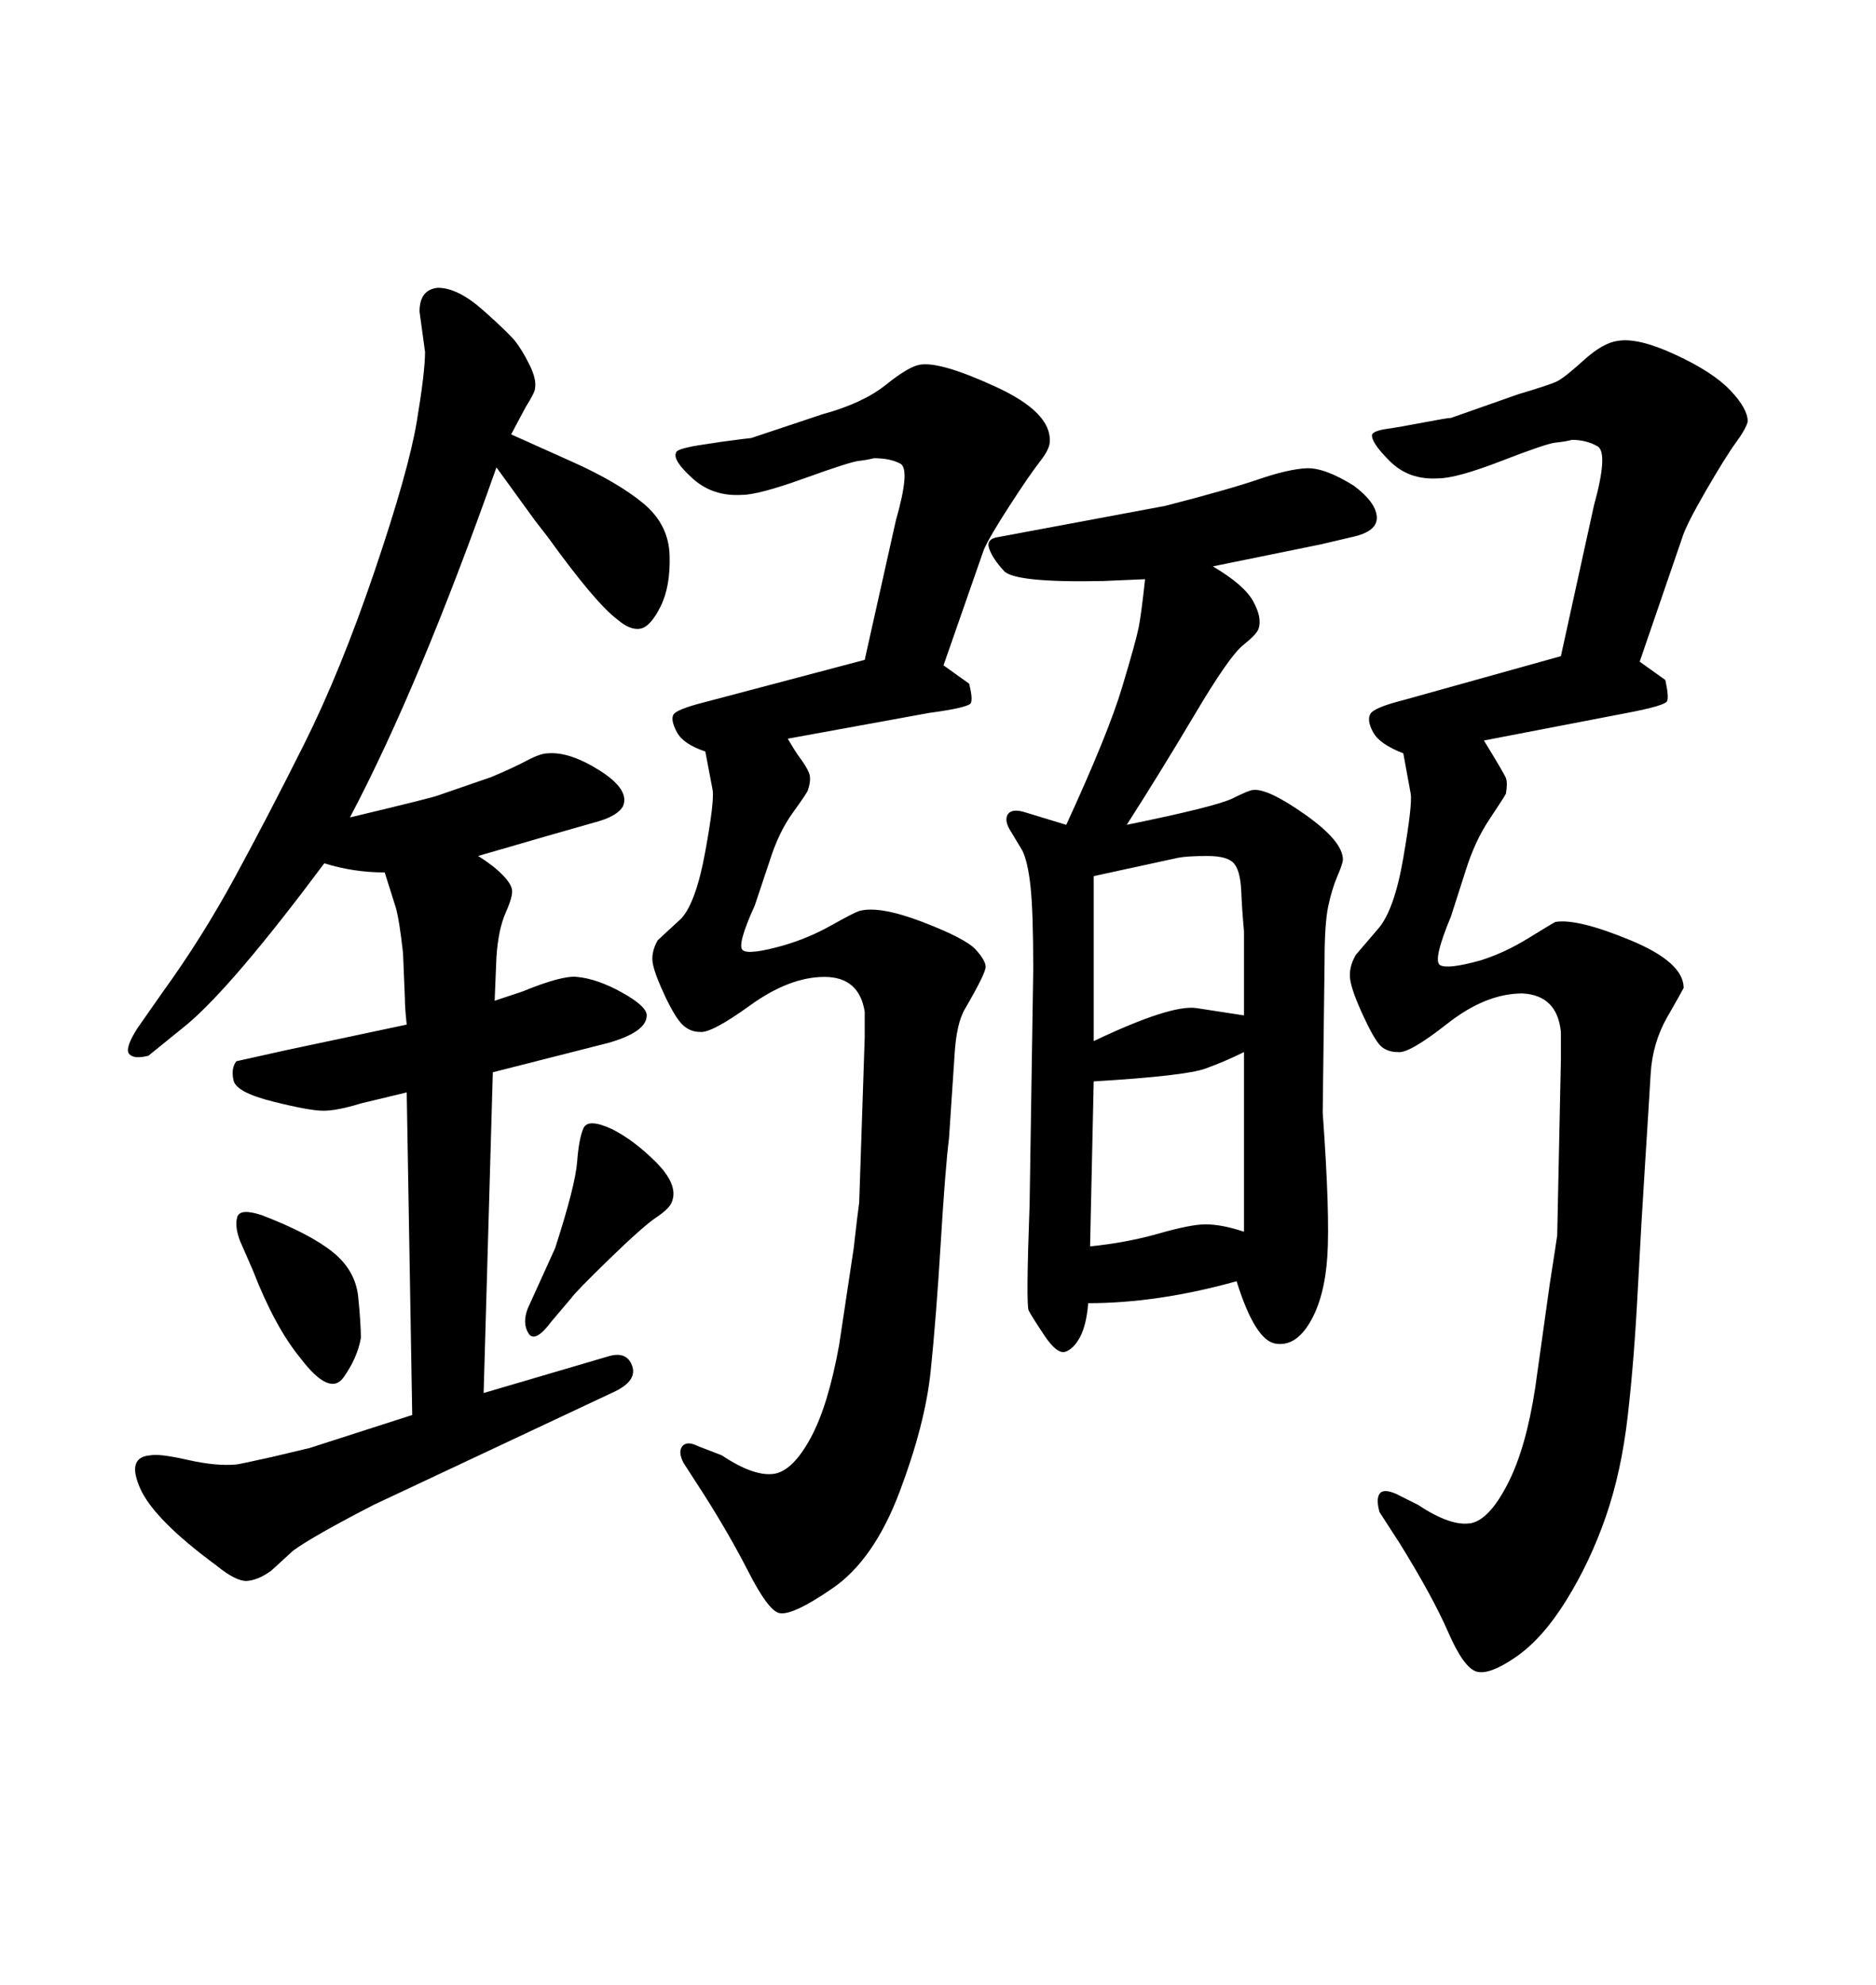 <svg xmlns="http://www.w3.org/2000/svg" xmlns:xlink="http://www.w3.org/1999/xlink" width="300" height="317.285"><path d="M211.23 87.01L193.95 90.53Q198.93 93.46 200.39 96.09Q201.86 98.73 201.27 100.49L201.27 100.49Q200.98 101.37 198.78 103.13Q196.58 104.88 191.02 114.26Q185.45 123.63 180.18 131.84L180.18 131.84Q194.53 128.91 197.17 127.59Q199.80 126.27 200.39 126.27L200.39 126.27Q202.73 125.98 208.74 130.22Q214.75 134.47 214.75 137.40L214.75 137.40Q214.75 137.99 213.87 140.04Q212.99 142.09 212.40 144.87Q211.82 147.66 211.82 153.52L211.82 153.52L211.52 177.83Q212.70 194.24 212.26 200.83Q211.82 207.42 209.47 211.38Q207.13 215.33 203.91 214.75Q200.68 214.16 197.75 204.79L197.75 204.79Q185.16 208.30 174.02 208.30L174.02 208.30Q173.73 211.82 172.71 213.72Q171.68 215.63 170.36 216.06Q169.04 216.50 166.99 213.43Q164.94 210.35 164.50 209.47Q164.06 208.59 164.65 192.48L164.65 192.48L165.23 154.98Q165.23 145.61 164.79 141.65Q164.36 137.70 163.48 135.94L163.48 135.94L161.72 133.01Q160.55 131.25 161.13 130.22Q161.72 129.20 163.77 129.79L163.77 129.79L170.51 131.84Q177.25 117.19 179.44 109.86Q181.64 102.54 182.08 100.34Q182.52 98.14 183.11 92.58L183.11 92.58L183.11 92.58L176.37 92.87Q162.30 93.16 160.55 91.26Q158.79 89.36 158.20 87.74Q157.62 86.13 159.67 85.84L159.67 85.84L186.33 80.86Q196.58 78.22 201.27 76.61Q205.96 75 208.89 74.85Q211.82 74.71 216.50 77.64L216.50 77.64Q220.02 80.27 220.17 82.62Q220.31 84.96 216.21 85.84L216.21 85.84L211.23 87.01ZM174.90 172.85L174.32 199.22Q180.18 198.63 185.30 197.17Q190.43 195.70 192.77 195.70L192.77 195.70Q195.41 195.70 198.93 196.88L198.93 196.88L198.93 168.16Q196.00 169.63 192.77 170.80Q189.55 171.97 174.90 172.85L174.90 172.85ZM198.93 162.30L198.93 162.30L198.93 148.83Q198.63 145.61 198.49 142.38Q198.34 139.16 197.31 137.99Q196.29 136.82 193.07 136.82Q189.84 136.82 188.38 137.11L188.38 137.11L174.90 140.04L174.90 166.41Q187.21 160.55 191.31 161.13L191.31 161.13L198.93 162.30ZM55.96 130.66L55.96 130.66Q69.43 127.44 70.02 127.15L70.02 127.15L78.52 124.22Q82.03 122.75 84.23 121.58Q86.43 120.41 87.60 120.41L87.60 120.41Q91.11 120.12 95.95 123.19Q100.78 126.27 99.61 128.91L99.61 128.91Q98.73 130.37 95.80 131.25L95.80 131.25L87.60 133.59L76.46 136.82Q78.81 138.28 80.27 139.75Q81.74 141.21 81.88 142.24Q82.03 143.26 80.86 145.90Q79.69 148.54 79.39 152.93L79.39 152.93L79.10 159.96L83.50 158.50Q89.94 155.86 92.29 156.15L92.29 156.15Q95.51 156.45 99.46 158.64Q103.42 160.84 103.42 162.30L103.42 162.30Q103.42 164.94 97.27 166.70L97.27 166.70L78.81 171.39L77.34 222.66L97.27 216.80Q100.20 215.92 101.07 218.26Q101.95 220.61 98.44 222.36L98.44 222.36L59.77 240.53Q50.10 245.51 46.88 247.85L46.88 247.85L43.36 251.07Q41.31 252.54 39.55 252.69Q37.79 252.83 34.57 250.20L34.57 250.20Q24.61 242.87 22.41 237.89Q20.21 232.91 24.02 232.62L24.02 232.62Q25.49 232.32 30.03 233.35Q34.57 234.38 37.79 234.08L37.79 234.08Q38.09 234.08 43.36 232.91L43.36 232.91L49.51 231.45L65.92 226.17L65.04 174.61L57.71 176.37Q53.91 177.54 51.71 177.54Q49.51 177.54 43.65 176.07Q37.79 174.61 37.35 172.71Q36.91 170.80 37.79 169.63L37.79 169.63Q37.79 169.63 45.70 167.87L45.70 167.87L65.04 163.77Q64.75 161.13 64.75 159.67L64.75 159.67L64.45 152.34Q63.87 147.07 63.28 145.02L63.28 145.02L61.52 139.45Q56.54 139.45 51.86 137.99L51.86 137.99Q37.21 157.62 29.88 163.77L29.88 163.77L23.73 168.75Q21.39 169.34 20.65 168.46Q19.92 167.58 21.97 164.36L21.97 164.36L26.07 158.50Q32.23 150 37.50 140.33Q42.77 130.66 48.63 118.95Q54.49 107.23 59.91 91.26Q65.33 75.29 66.65 67.38Q67.97 59.47 67.97 56.25L67.97 56.25L67.09 49.80Q67.09 46.29 70.02 46.00L70.02 46.00Q73.24 46.00 77.34 49.66Q81.45 53.32 82.47 54.64Q83.50 55.96 84.67 58.30Q85.84 60.64 85.55 62.11L85.55 62.11Q85.55 62.70 84.08 65.04L84.08 65.04L81.74 69.43Q84.38 70.61 91.55 73.83Q98.73 77.05 102.83 80.42Q106.93 83.79 107.08 88.77Q107.23 93.75 105.62 96.97Q104.00 100.20 102.39 100.49Q100.78 100.78 98.73 99.02L98.73 99.02Q95.21 96.39 87.60 85.84L87.60 85.84L85.55 83.20L79.39 74.71Q67.09 109.57 55.96 130.66ZM40.43 203.03L38.38 198.34Q37.50 196.00 37.94 194.53Q38.38 193.07 41.89 194.24L41.89 194.24Q49.51 197.17 53.17 200.10Q56.84 203.03 57.28 207.28Q57.71 211.52 57.71 213.87L57.71 213.87Q57.13 217.09 54.93 220.17Q52.73 223.24 48.05 217.09L48.05 217.09Q43.95 212.11 40.43 203.03L40.43 203.03ZM84.38 209.18L88.77 199.51Q91.99 189.55 92.29 185.74Q92.58 181.93 93.31 180.32Q94.04 178.71 97.85 180.47L97.85 180.47Q101.37 182.23 104.88 185.74Q108.40 189.26 107.52 191.89L107.52 191.89Q107.23 193.07 105.03 194.53Q102.83 196.00 97.41 201.27Q91.99 206.54 91.41 207.42L91.41 207.42L88.18 211.23Q85.55 214.75 84.52 213.13Q83.50 211.52 84.38 209.18L84.38 209.18ZM260.16 113.96L237.30 118.36Q240.53 123.63 240.82 124.37Q241.11 125.10 240.82 126.86L240.82 126.86Q240.53 127.44 238.18 130.96Q235.84 134.47 234.38 139.16L234.38 139.16L232.03 146.48Q229.10 153.52 230.27 154.25Q231.45 154.98 236.72 153.52L236.72 153.52Q240.53 152.34 244.34 150Q248.14 147.66 248.73 147.36L248.73 147.36Q252.25 146.78 260.74 150.29Q269.24 153.81 269.24 157.91L269.24 157.91Q268.95 158.50 266.60 162.60Q264.26 166.70 263.96 171.68Q263.67 176.66 263.09 185.74Q262.50 194.82 261.91 206.10Q261.33 217.38 260.30 226.32Q259.28 235.25 256.79 242.43Q254.30 249.61 250.49 255.76Q246.68 261.91 242.43 264.84Q238.18 267.77 236.13 267.19L236.13 267.19Q234.08 266.60 231.59 260.89Q229.10 255.18 223.83 246.68L223.83 246.68L220.61 241.70Q220.02 239.65 220.61 238.77Q221.19 237.89 223.24 238.77L223.24 238.77L226.76 240.53Q232.03 244.04 235.25 243.46L235.25 243.46Q238.18 242.87 241.11 237.16Q244.04 231.45 245.51 221.78L245.51 221.78L247.85 205.08Q248.73 199.51 249.02 197.46L249.02 197.46L249.61 169.34Q249.61 166.41 249.61 164.94L249.61 164.94Q249.02 159.08 243.46 158.79L243.46 158.79Q237.60 158.79 231.45 163.62Q225.29 168.46 223.54 168.16L223.54 168.16Q221.78 168.16 220.75 167.14Q219.73 166.11 217.97 162.30Q216.21 158.50 215.92 156.59Q215.63 154.69 216.80 152.64L216.80 152.64L220.31 148.54Q222.95 145.61 224.41 137.11Q225.88 128.61 225.59 126.86L225.59 126.86L224.41 120.41Q220.61 118.95 219.58 117.04Q218.55 115.14 219.14 114.11Q219.73 113.09 224.41 111.91L224.41 111.91L249.61 104.88L254.88 80.86Q257.23 72.36 255.47 71.34Q253.71 70.31 251.37 70.31L251.37 70.31Q250.20 70.61 248.73 70.75Q247.27 70.90 240.09 73.68Q232.91 76.46 229.98 76.46L229.98 76.46Q225.29 76.76 222.22 73.68Q219.14 70.61 219.43 69.43L219.43 69.43Q219.73 68.85 221.78 68.55Q223.83 68.26 227.64 67.53Q231.45 66.80 232.03 66.80L232.03 66.80L242.87 62.99Q247.85 61.52 249.02 60.94Q250.20 60.35 253.27 57.57Q256.35 54.79 258.69 54.49L258.69 54.49Q261.91 53.91 267.92 56.69Q273.93 59.47 276.71 62.40Q279.49 65.33 279.49 67.38L279.49 67.38Q279.20 68.55 277.59 70.75Q275.98 72.95 272.75 78.52Q269.53 84.08 268.95 86.13L268.95 86.13L262.21 105.76L266.31 108.69Q266.89 111.33 266.60 112.06Q266.31 112.79 260.16 113.96L260.16 113.96ZM148.54 113.96L125.98 118.07Q127.15 120.12 128.03 121.29Q128.91 122.46 129.35 123.49Q129.79 124.51 129.20 126.27L129.20 126.27Q129.20 126.56 126.86 129.79Q124.51 133.01 123.05 137.70L123.05 137.70L120.70 144.73Q117.77 151.17 118.80 151.90Q119.82 152.64 125.10 151.17L125.10 151.17Q129.20 150 132.86 147.95Q136.52 145.90 137.40 145.61L137.40 145.61Q140.63 144.73 147.51 147.36Q154.39 150 156.01 151.76Q157.62 153.52 157.62 154.54Q157.62 155.57 154.39 161.13L154.39 161.13Q152.93 163.48 152.64 168.75L152.64 168.75L151.76 181.93Q151.17 186.62 150.44 198.63Q149.71 210.64 148.83 219.14Q147.95 227.64 143.85 238.48Q139.75 249.32 133.15 253.86Q126.56 258.40 124.51 257.81L124.51 257.81Q122.75 257.23 119.68 251.22Q116.60 245.21 112.50 238.77L112.50 238.77L109.28 233.79Q108.40 232.03 109.13 231.15Q109.86 230.27 111.62 231.15L111.62 231.15L115.43 232.62Q120.70 236.13 123.93 235.55L123.93 235.55Q126.86 234.96 129.64 229.83Q132.42 224.71 134.18 215.04L134.18 215.04L136.52 199.51Q137.11 194.24 137.40 192.19L137.40 192.19L138.28 165.82Q138.28 163.18 138.28 161.72L138.28 161.72Q137.40 156.15 131.84 156.15L131.84 156.15Q126.27 156.15 119.97 160.69Q113.67 165.23 111.91 164.94L111.91 164.94Q110.45 164.94 109.28 163.92Q108.11 162.89 106.49 159.52Q104.88 156.15 104.44 154.25Q104.00 152.34 105.18 150.29L105.18 150.29L108.98 146.78Q111.33 144.14 112.79 136.08Q114.26 128.03 113.96 126.27L113.96 126.27L112.79 120.12Q109.28 118.95 108.25 117.04Q107.23 115.14 107.67 114.26Q108.11 113.38 112.79 112.21L112.79 112.21L138.28 105.47L143.26 83.20Q145.61 75 143.99 74.12Q142.38 73.24 139.75 73.24L139.75 73.24Q138.57 73.54 137.26 73.68Q135.94 73.83 128.61 76.46Q121.29 79.10 118.65 79.10L118.65 79.10Q113.96 79.39 110.74 76.46Q107.52 73.54 108.11 72.36L108.11 72.36Q108.11 71.78 111.62 71.19L111.62 71.19L115.43 70.61Q119.82 70.02 120.12 70.02L120.12 70.02L131.54 66.21Q137.99 64.45 141.65 61.52Q145.31 58.59 147.07 58.30L147.07 58.30Q150.29 57.71 159.23 61.82Q168.16 65.92 167.87 70.61L167.87 70.61Q167.87 71.78 166.26 73.83Q164.65 75.88 161.43 80.86Q158.20 85.84 157.32 87.89L157.32 87.89L150.88 106.35L154.98 109.28Q155.57 111.62 155.27 112.35Q154.98 113.09 148.54 113.96L148.54 113.96Z"/></svg>